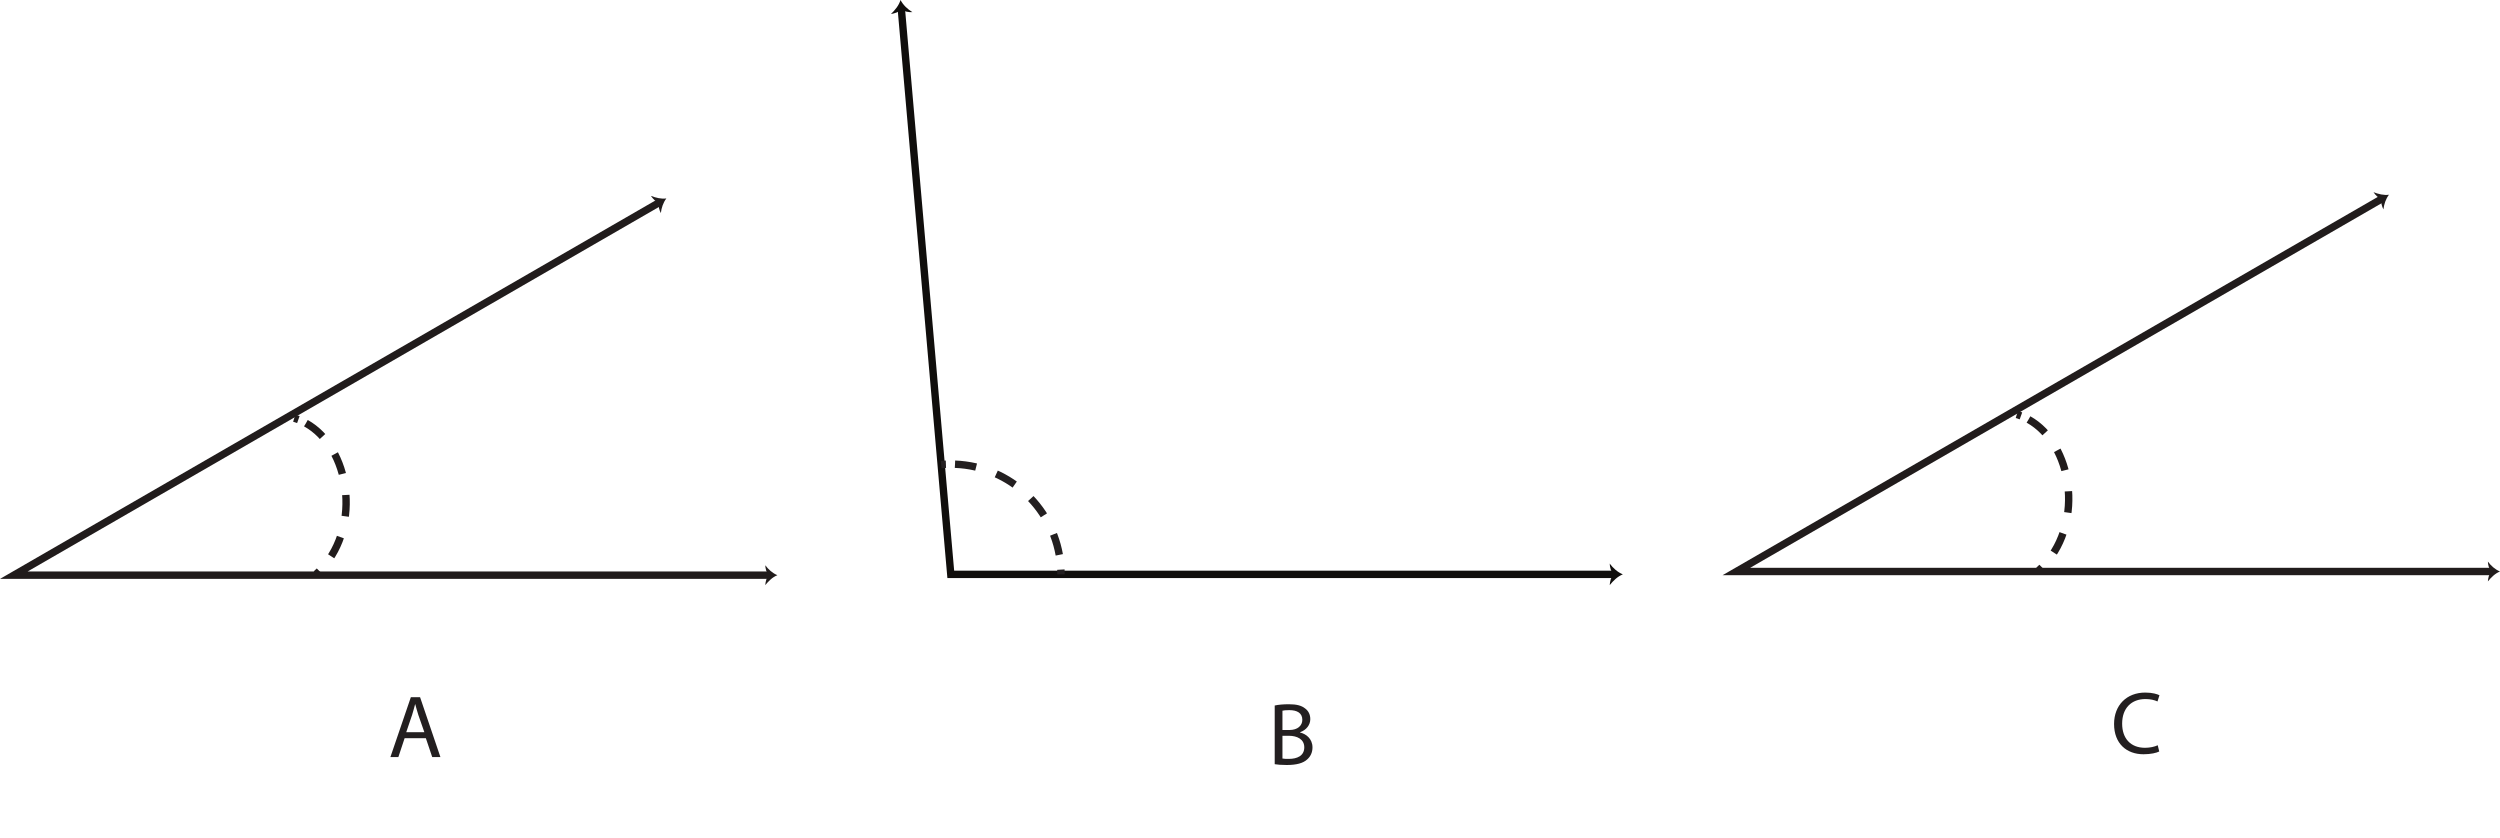 <?xml version="1.0" encoding="UTF-8"?>
<svg xmlns="http://www.w3.org/2000/svg" xmlns:xlink="http://www.w3.org/1999/xlink" width="338.153pt" height="113.382pt" viewBox="0 0 338.153 113.382" version="1.1">
<defs>
<g>
<symbol overflow="visible" id="glyph0-0">
<path style="stroke:none;" d="M 0 0 L 6 0 L 6 -8.406 L 0 -8.406 Z M 3 -4.734 L 0.953 -7.797 L 5.047 -7.797 Z M 3.359 -4.203 L 5.406 -7.266 L 5.406 -1.141 Z M 0.953 -0.594 L 3 -3.656 L 5.047 -0.594 Z M 0.594 -7.266 L 2.641 -4.203 L 0.594 -1.141 Z M 0.594 -7.266 "/>
</symbol>
<symbol overflow="visible" id="glyph0-1">
<path style="stroke:none;" d="M 5.094 -2.547 L 5.953 0 L 7.062 0 L 4.312 -8.094 L 3.062 -8.094 L 0.297 0 L 1.375 0 L 2.219 -2.547 Z M 2.438 -3.359 L 3.234 -5.703 C 3.391 -6.188 3.516 -6.703 3.641 -7.156 L 3.656 -7.156 C 3.781 -6.703 3.906 -6.219 4.078 -5.688 L 4.891 -3.359 Z M 2.438 -3.359 "/>
</symbol>
<symbol overflow="visible" id="glyph0-2">
<path style="stroke:none;" d="M 0.906 -0.031 C 1.266 0.031 1.812 0.078 2.531 0.078 C 3.859 0.078 4.766 -0.172 5.312 -0.688 C 5.734 -1.062 6.016 -1.609 6.016 -2.297 C 6.016 -3.5 5.109 -4.141 4.344 -4.312 L 4.344 -4.359 C 5.188 -4.656 5.719 -5.344 5.719 -6.125 C 5.719 -6.766 5.453 -7.25 5.031 -7.562 C 4.531 -7.969 3.859 -8.141 2.812 -8.141 C 2.094 -8.141 1.375 -8.078 0.906 -7.969 Z M 1.953 -7.266 C 2.125 -7.312 2.406 -7.344 2.875 -7.344 C 3.938 -7.344 4.641 -6.953 4.641 -6.031 C 4.641 -5.25 4 -4.656 2.906 -4.656 L 1.953 -4.656 Z M 1.953 -3.875 L 2.812 -3.875 C 3.953 -3.875 4.906 -3.406 4.906 -2.312 C 4.906 -1.141 3.906 -0.75 2.828 -0.75 C 2.453 -0.75 2.172 -0.75 1.953 -0.797 Z M 1.953 -3.875 "/>
</symbol>
<symbol overflow="visible" id="glyph0-3">
<path style="stroke:none;" d="M 6.344 -1.094 C 5.922 -0.891 5.281 -0.75 4.625 -0.75 C 2.672 -0.75 1.531 -2.016 1.531 -4.016 C 1.531 -6.125 2.797 -7.344 4.688 -7.344 C 5.359 -7.344 5.922 -7.203 6.312 -7.016 L 6.578 -7.859 C 6.297 -8 5.656 -8.219 4.656 -8.219 C 2.141 -8.219 0.438 -6.516 0.438 -3.969 C 0.438 -1.312 2.141 0.125 4.422 0.125 C 5.406 0.125 6.188 -0.062 6.547 -0.25 Z M 6.344 -1.094 "/>
</symbol>
</g>
<clipPath id="clip1">
  <path d="M 229 21 L 338.152 21 L 338.152 83 L 229 83 Z M 229 21 "/>
</clipPath>
<clipPath id="clip2">
  <path d="M 336 75 L 338.152 75 L 338.152 79 L 336 79 Z M 336 75 "/>
</clipPath>
</defs>
<g id="surface1">
<g style="fill:rgb(13.73%,12.16%,12.549%);fill-opacity:1;">
  <use xlink:href="#glyph0-1" x="52.509" y="102.401"/>
</g>
<g style="fill:rgb(13.73%,12.16%,12.549%);fill-opacity:1;">
  <use xlink:href="#glyph0-2" x="171.513" y="103.397"/>
</g>
<g style="fill:rgb(13.73%,12.16%,12.549%);fill-opacity:1;">
  <use xlink:href="#glyph0-3" x="285.513" y="101.897"/>
</g>
<path style="fill:none;stroke-width:1;stroke-linecap:butt;stroke-linejoin:miter;stroke:rgb(13%,11.327%,11.311%);stroke-opacity:1;stroke-miterlimit:4;" d="M 0.001 0 C 0.189 -0.058 0.376 -0.125 0.56 -0.191 " transform="matrix(1,0,0,-1,39.796,56.563)"/>
<path style="fill:none;stroke-width:1;stroke-linecap:butt;stroke-linejoin:miter;stroke:rgb(13%,11.327%,11.311%);stroke-opacity:1;stroke-dasharray:2.89,2.89;stroke-miterlimit:4;" d="M -0.001 0 C 5.928 -3.316 7.507 -13.742 2.206 -19.59 " transform="matrix(1,0,0,-1,41.384,57.242)"/>
<path style="fill:none;stroke-width:1;stroke-linecap:butt;stroke-linejoin:miter;stroke:rgb(13%,11.327%,11.311%);stroke-opacity:1;stroke-miterlimit:4;" d="M 0.002 0.001 C -0.139 -0.14 -0.284 -0.272 -0.428 -0.405 " transform="matrix(1,0,0,-1,43.198,77.243)"/>
<path style="fill:none;stroke-width:1;stroke-linecap:butt;stroke-linejoin:miter;stroke:rgb(13%,11.327%,11.311%);stroke-opacity:1;stroke-miterlimit:4;" d="M -0 0.001 L -87.356 -50.436 L 14.875 -50.436 " transform="matrix(1,0,0,-1,89.223,27.364)"/>
<path style=" stroke:none;fill-rule:nonzero;fill:rgb(13%,11.327%,11.311%);fill-opacity:1;" d="M 89.121 27.426 C 89.008 27.848 89.184 28.449 89.387 28.824 C 89.469 28.117 89.699 27.414 90.133 26.84 C 89.426 26.941 88.707 26.746 88.043 26.496 C 88.301 26.871 88.672 27.289 89.121 27.426 "/>
<path style=" stroke:none;fill-rule:nonzero;fill:rgb(13%,11.327%,11.311%);fill-opacity:1;" d="M 103.98 77.801 C 103.672 77.492 103.523 76.879 103.512 76.457 C 103.934 77.027 104.484 77.523 105.152 77.801 C 104.484 78.066 103.961 78.594 103.512 79.145 C 103.547 78.691 103.66 78.141 103.98 77.801 "/>
<path style="fill:none;stroke-width:1;stroke-linecap:butt;stroke-linejoin:miter;stroke:rgb(13%,11.327%,11.311%);stroke-opacity:1;stroke-miterlimit:4;" d="M 0.001 0 C 0.188 -0.058 0.376 -0.125 0.559 -0.191 " transform="matrix(1,0,0,-1,272.796,56.063)"/>
<path style="fill:none;stroke-width:1;stroke-linecap:butt;stroke-linejoin:miter;stroke:rgb(13%,11.327%,11.311%);stroke-opacity:1;stroke-dasharray:2.89,2.89;stroke-miterlimit:4;" d="M -0.001 0 C 5.928 -3.316 7.507 -13.742 2.206 -19.59 " transform="matrix(1,0,0,-1,274.384,56.742)"/>
<path style="fill:none;stroke-width:1;stroke-linecap:butt;stroke-linejoin:miter;stroke:rgb(13%,11.327%,11.311%);stroke-opacity:1;stroke-miterlimit:4;" d="M 0.002 0.001 C -0.139 -0.14 -0.284 -0.272 -0.428 -0.405 " transform="matrix(1,0,0,-1,276.198,76.743)"/>
<g clip-path="url(#clip1)" clip-rule="nonzero">
<path style="fill:none;stroke-width:1;stroke-linecap:butt;stroke-linejoin:miter;stroke:rgb(13%,11.327%,11.311%);stroke-opacity:1;stroke-miterlimit:4;" d="M -0 0.001 L -87.356 -50.436 L 14.875 -50.436 " transform="matrix(1,0,0,-1,322.223,26.864)"/>
</g>
<path style=" stroke:none;fill-rule:nonzero;fill:rgb(13%,11.327%,11.311%);fill-opacity:1;" d="M 322.121 26.926 C 322.008 27.348 322.184 27.949 322.387 28.324 C 322.469 27.617 322.699 26.914 323.133 26.34 C 322.426 26.441 321.707 26.246 321.043 25.996 C 321.301 26.371 321.672 26.789 322.121 26.926 "/>
<g clip-path="url(#clip2)" clip-rule="nonzero">
<path style=" stroke:none;fill-rule:nonzero;fill:rgb(13%,11.327%,11.311%);fill-opacity:1;" d="M 336.98 77.301 C 336.672 76.992 336.523 76.379 336.512 75.957 C 336.934 76.527 337.484 77.023 338.152 77.301 C 337.484 77.566 336.961 78.094 336.512 78.645 C 336.547 78.191 336.66 77.641 336.98 77.301 "/>
</g>
<path style="fill:none;stroke-width:1;stroke-linecap:butt;stroke-linejoin:miter;stroke:rgb(6.279%,5.742%,5.058%);stroke-opacity:1;stroke-miterlimit:4;" d="M 0.001 0.001 L 6.696 -76.55 L 96.462 -76.55 " transform="matrix(1,0,0,-1,121.906,1.137)"/>
<path style=" stroke:none;fill-rule:nonzero;fill:rgb(6.279%,5.742%,5.058%);fill-opacity:1;" d="M 121.918 1.266 C 122.281 1.57 122.953 1.672 123.414 1.645 C 122.758 1.242 122.168 0.691 121.805 0 C 121.582 0.746 121.062 1.363 120.508 1.898 C 120.996 1.816 121.582 1.645 121.918 1.266 "/>
<path style=" stroke:none;fill-rule:nonzero;fill:rgb(6.279%,5.742%,5.058%);fill-opacity:1;" d="M 218.238 77.688 C 217.902 77.352 217.746 76.691 217.73 76.23 C 218.191 76.848 218.785 77.387 219.508 77.688 C 218.785 77.977 218.215 78.547 217.73 79.145 C 217.77 78.652 217.891 78.055 218.238 77.688 "/>
<path style="fill:none;stroke-width:1;stroke-linecap:butt;stroke-linejoin:miter;stroke:rgb(13.73%,12.16%,12.549%);stroke-opacity:1;stroke-miterlimit:10;" d="M 0.001 -0.002 C 0.212 0.018 0.423 0.033 0.642 0.041 " transform="matrix(1,0,0,-1,127.303,62.834)"/>
<path style="fill:none;stroke-width:1;stroke-linecap:butt;stroke-linejoin:miter;stroke:rgb(13.73%,12.16%,12.549%);stroke-opacity:1;stroke-dasharray:2.885,2.885;stroke-miterlimit:10;" d="M -0.001 0 C 7.546 -0.285 13.659 -6.183 14.284 -13.64 " transform="matrix(1,0,0,-1,129.177,62.789)"/>
<path style="fill:none;stroke-width:1;stroke-linecap:butt;stroke-linejoin:miter;stroke:rgb(13.73%,12.16%,12.549%);stroke-opacity:1;stroke-miterlimit:10;" d="M -0.002 -0.001 C 0.01 -0.212 0.014 -0.427 0.014 -0.641 " transform="matrix(1,0,0,-1,143.498,77.046)"/>
</g>
</svg>
